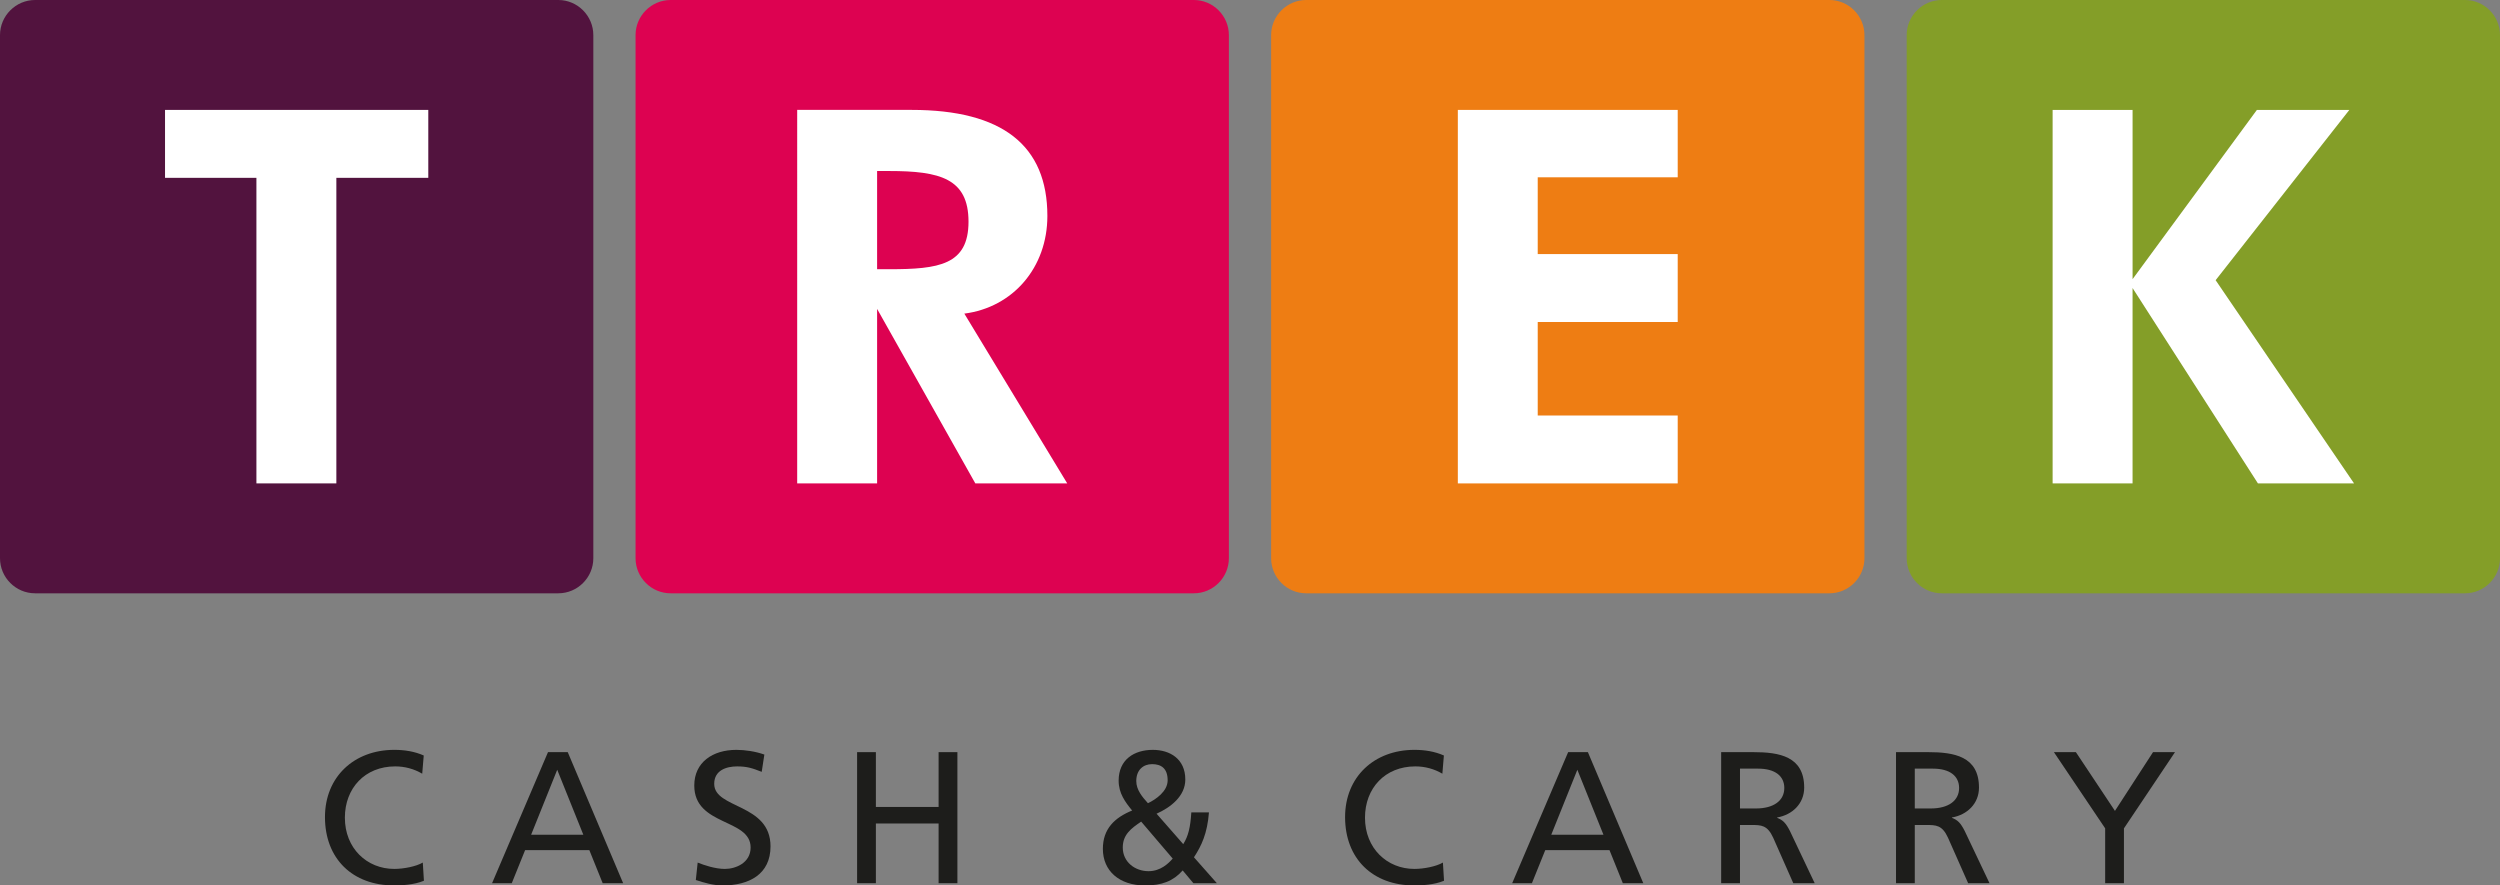 <?xml version="1.0" encoding="utf-8"?>
<!-- Generator: Adobe Illustrator 15.0.2, SVG Export Plug-In . SVG Version: 6.00 Build 0)  -->
<!DOCTYPE svg PUBLIC "-//W3C//DTD SVG 1.1//EN" "http://www.w3.org/Graphics/SVG/1.1/DTD/svg11.dtd">
<svg version="1.1" xmlns="http://www.w3.org/2000/svg" xmlns:xlink="http://www.w3.org/1999/xlink" x="0px" y="0px"
	 width="146.459px" height="51.873px" viewBox="0 0 146.459 51.873" enable-background="new 0 0 146.459 51.873"
	 xml:space="preserve">
<rect x="0" y="0" width="146.459" height="51.873" fill="#808080" stroke="none"/>
<g id="ostatní">
	<g>
		<path fill="#52133E" d="M32.708,0H2.054C0.925,0,0,0.929,0,2.056v30.647c0,1.129,0.925,2.055,2.054,2.055h30.654
			c1.129,0,2.051-0.926,2.051-2.055V2.056C34.759,0.929,33.837,0,32.708,0"/>
	</g>
	<g>
		<path fill="#DD0251" d="M69.94,0H39.286c-1.129,0-2.053,0.929-2.053,2.056v30.647c0,1.129,0.924,2.055,2.053,2.055H69.94
			c1.129,0,2.052-0.926,2.052-2.055V2.056C71.992,0.929,71.069,0,69.94,0"/>
	</g>
	<g>
		<path fill="#EE7D13" d="M107.174,0H76.52c-1.128,0-2.053,0.929-2.053,2.056v30.647c0,1.129,0.925,2.055,2.053,2.055h30.654
			c1.129,0,2.052-0.926,2.052-2.055V2.056C109.226,0.929,108.303,0,107.174,0"/>
	</g>
	<g>
		<path fill="#849E28" d="M144.408,0h-30.654c-1.129,0-2.053,0.929-2.053,2.056v30.647c0,1.129,0.924,2.055,2.053,2.055h30.654
			c1.129,0,2.051-0.926,2.051-2.055V2.056C146.459,0.929,145.537,0,144.408,0"/>
	</g>
</g>
<g id="TEXT_křivky">
	<g>
		<path fill="#1D1D1B" d="M24.735,45.326c-0.484-0.285-1.023-0.428-1.584-0.428c-1.771,0-2.947,1.275-2.947,3.004
			c0,1.803,1.297,3.002,2.893,3.002c0.551,0,1.287-0.143,1.672-0.373l0.066,1.066c-0.584,0.242-1.299,0.275-1.75,0.275
			c-2.43,0-4.047-1.563-4.047-4.004c0-2.365,1.716-3.939,4.059-3.939c0.594,0,1.178,0.088,1.727,0.33L24.735,45.326z"/>
		<path fill="#1D1D1B" d="M32.104,44.063h1.156l3.246,7.678h-1.199l-0.781-1.936h-3.764l-0.781,1.936h-1.154L32.104,44.063z
			 M32.644,45.096l-1.529,3.807h3.059L32.644,45.096z"/>
		<path fill="#1D1D1B" d="M44.624,45.217c-0.563-0.221-0.869-0.318-1.441-0.318c-0.617,0-1.342,0.219-1.342,1.023
			c0,1.473,3.299,1.133,3.299,3.662c0,1.641-1.264,2.289-2.805,2.289c-0.539,0-1.066-0.154-1.572-0.318l0.109-1.023
			c0.373,0.154,1.033,0.373,1.596,0.373c0.627,0,1.506-0.352,1.506-1.254c0-1.717-3.301-1.242-3.301-3.631
			c0-1.363,1.08-2.09,2.465-2.09c0.506,0,1.111,0.088,1.641,0.275L44.624,45.217z"/>
		<path fill="#1D1D1B" d="M50.212,44.063h1.1v3.211h3.674v-3.211h1.102v7.678h-1.102v-3.498h-3.674v3.498h-1.1V44.063z"/>
		<path fill="#1D1D1B" d="M70.825,47.594c-0.098,1.242-0.439,1.957-0.879,2.629l1.342,1.518h-1.375l-0.627-0.748
			c-0.551,0.627-1.223,0.881-2.201,0.881c-1.518,0-2.475-0.857-2.475-2.145c0-1.168,0.682-1.826,1.715-2.246
			c-0.406-0.494-0.791-1.012-0.791-1.748c0-1.232,0.902-1.805,2.002-1.805c1.002,0,1.904,0.527,1.904,1.738
			c0,0.979-0.869,1.639-1.684,2.002l1.563,1.783c0.297-0.473,0.418-0.98,0.473-1.859H70.825z M67.284,51.037
			c0.715,0,1.176-0.463,1.418-0.738l-1.848-2.166c-0.584,0.396-1.078,0.758-1.078,1.518C65.776,50.498,66.491,51.037,67.284,51.037z
			 M67.251,47.055c0.461-0.221,1.154-0.693,1.154-1.342c0-0.705-0.385-0.947-0.912-0.947c-0.508,0-0.926,0.33-0.926,0.99
			C66.567,46.273,66.921,46.691,67.251,47.055z"/>
		<path fill="#1D1D1B" d="M84.499,45.326c-0.484-0.285-1.023-0.428-1.586-0.428c-1.77,0-2.947,1.275-2.947,3.004
			c0,1.803,1.299,3.002,2.893,3.002c0.551,0,1.287-0.143,1.672-0.373l0.066,1.066c-0.582,0.242-1.297,0.275-1.748,0.275
			c-2.432,0-4.049-1.563-4.049-4.004c0-2.365,1.717-3.939,4.059-3.939c0.594,0,1.178,0.088,1.729,0.33L84.499,45.326z"/>
		<path fill="#1D1D1B" d="M91.868,44.063h1.156l3.246,7.678h-1.199l-0.781-1.936h-3.764l-0.781,1.936h-1.156L91.868,44.063z
			 M92.407,45.096l-1.529,3.807h3.059L92.407,45.096z"/>
		<path fill="#1D1D1B" d="M100.833,44.063h1.881c1.52,0,2.982,0.242,2.982,2.078c0,0.936-0.693,1.596-1.584,1.75v0.021
			c0.34,0.133,0.506,0.297,0.748,0.77l1.451,3.059h-1.254l-1.176-2.662c-0.342-0.748-0.705-0.748-1.287-0.748h-0.66v3.41h-1.102
			V44.063z M101.935,47.363h0.934c1.045,0,1.662-0.463,1.662-1.199c0-0.693-0.527-1.135-1.541-1.135h-1.055V47.363z"/>
		<path fill="#1D1D1B" d="M111.075,44.063h1.881c1.518,0,2.98,0.242,2.98,2.078c0,0.936-0.691,1.596-1.584,1.75v0.021
			c0.342,0.133,0.506,0.297,0.748,0.77l1.453,3.059H115.3l-1.178-2.662c-0.342-0.748-0.703-0.748-1.287-0.748h-0.66v3.41h-1.1
			V44.063z M112.175,47.363h0.936c1.045,0,1.66-0.463,1.66-1.199c0-0.693-0.527-1.135-1.539-1.135h-1.057V47.363z"/>
		<path fill="#1D1D1B" d="M123.329,48.529l-3.004-4.467h1.287l2.289,3.443l2.232-3.443h1.287l-2.992,4.467v3.211h-1.1V48.529z"/>
	</g>
	<g>
		<path fill="#FFFFFF" d="M19.705,28.319h-4.683V10.418H9.668V6.439h15.423v3.979h-5.386V28.319z"/>
		<path fill="#FFFFFF" d="M57.137,28.318l-5.753-10.221v10.221h-4.682V6.438h6.701c5.325,0,7.956,2.082,7.956,6.213
			c0,3.029-2.02,5.355-4.865,5.722l6.028,9.945H57.137z M52.088,15.772c2.906,0,4.651-0.245,4.651-2.785
			c0-2.539-1.684-2.968-4.651-2.968h-0.704v5.753H52.088z"/>
		<path fill="#FFFFFF" d="M85.405,6.439h12.881v3.948h-8.201v4.498h8.201v3.979h-8.201v5.478h8.201v3.978H85.405V6.439z"/>
		<path fill="#FFFFFF" d="M120.251,6.439h4.683v9.915l7.283-9.915h5.416l-7.833,9.976l8.108,11.904h-5.631l-7.344-11.445v11.445
			h-4.683V6.439z"/>
	</g>
</g>
</svg>
